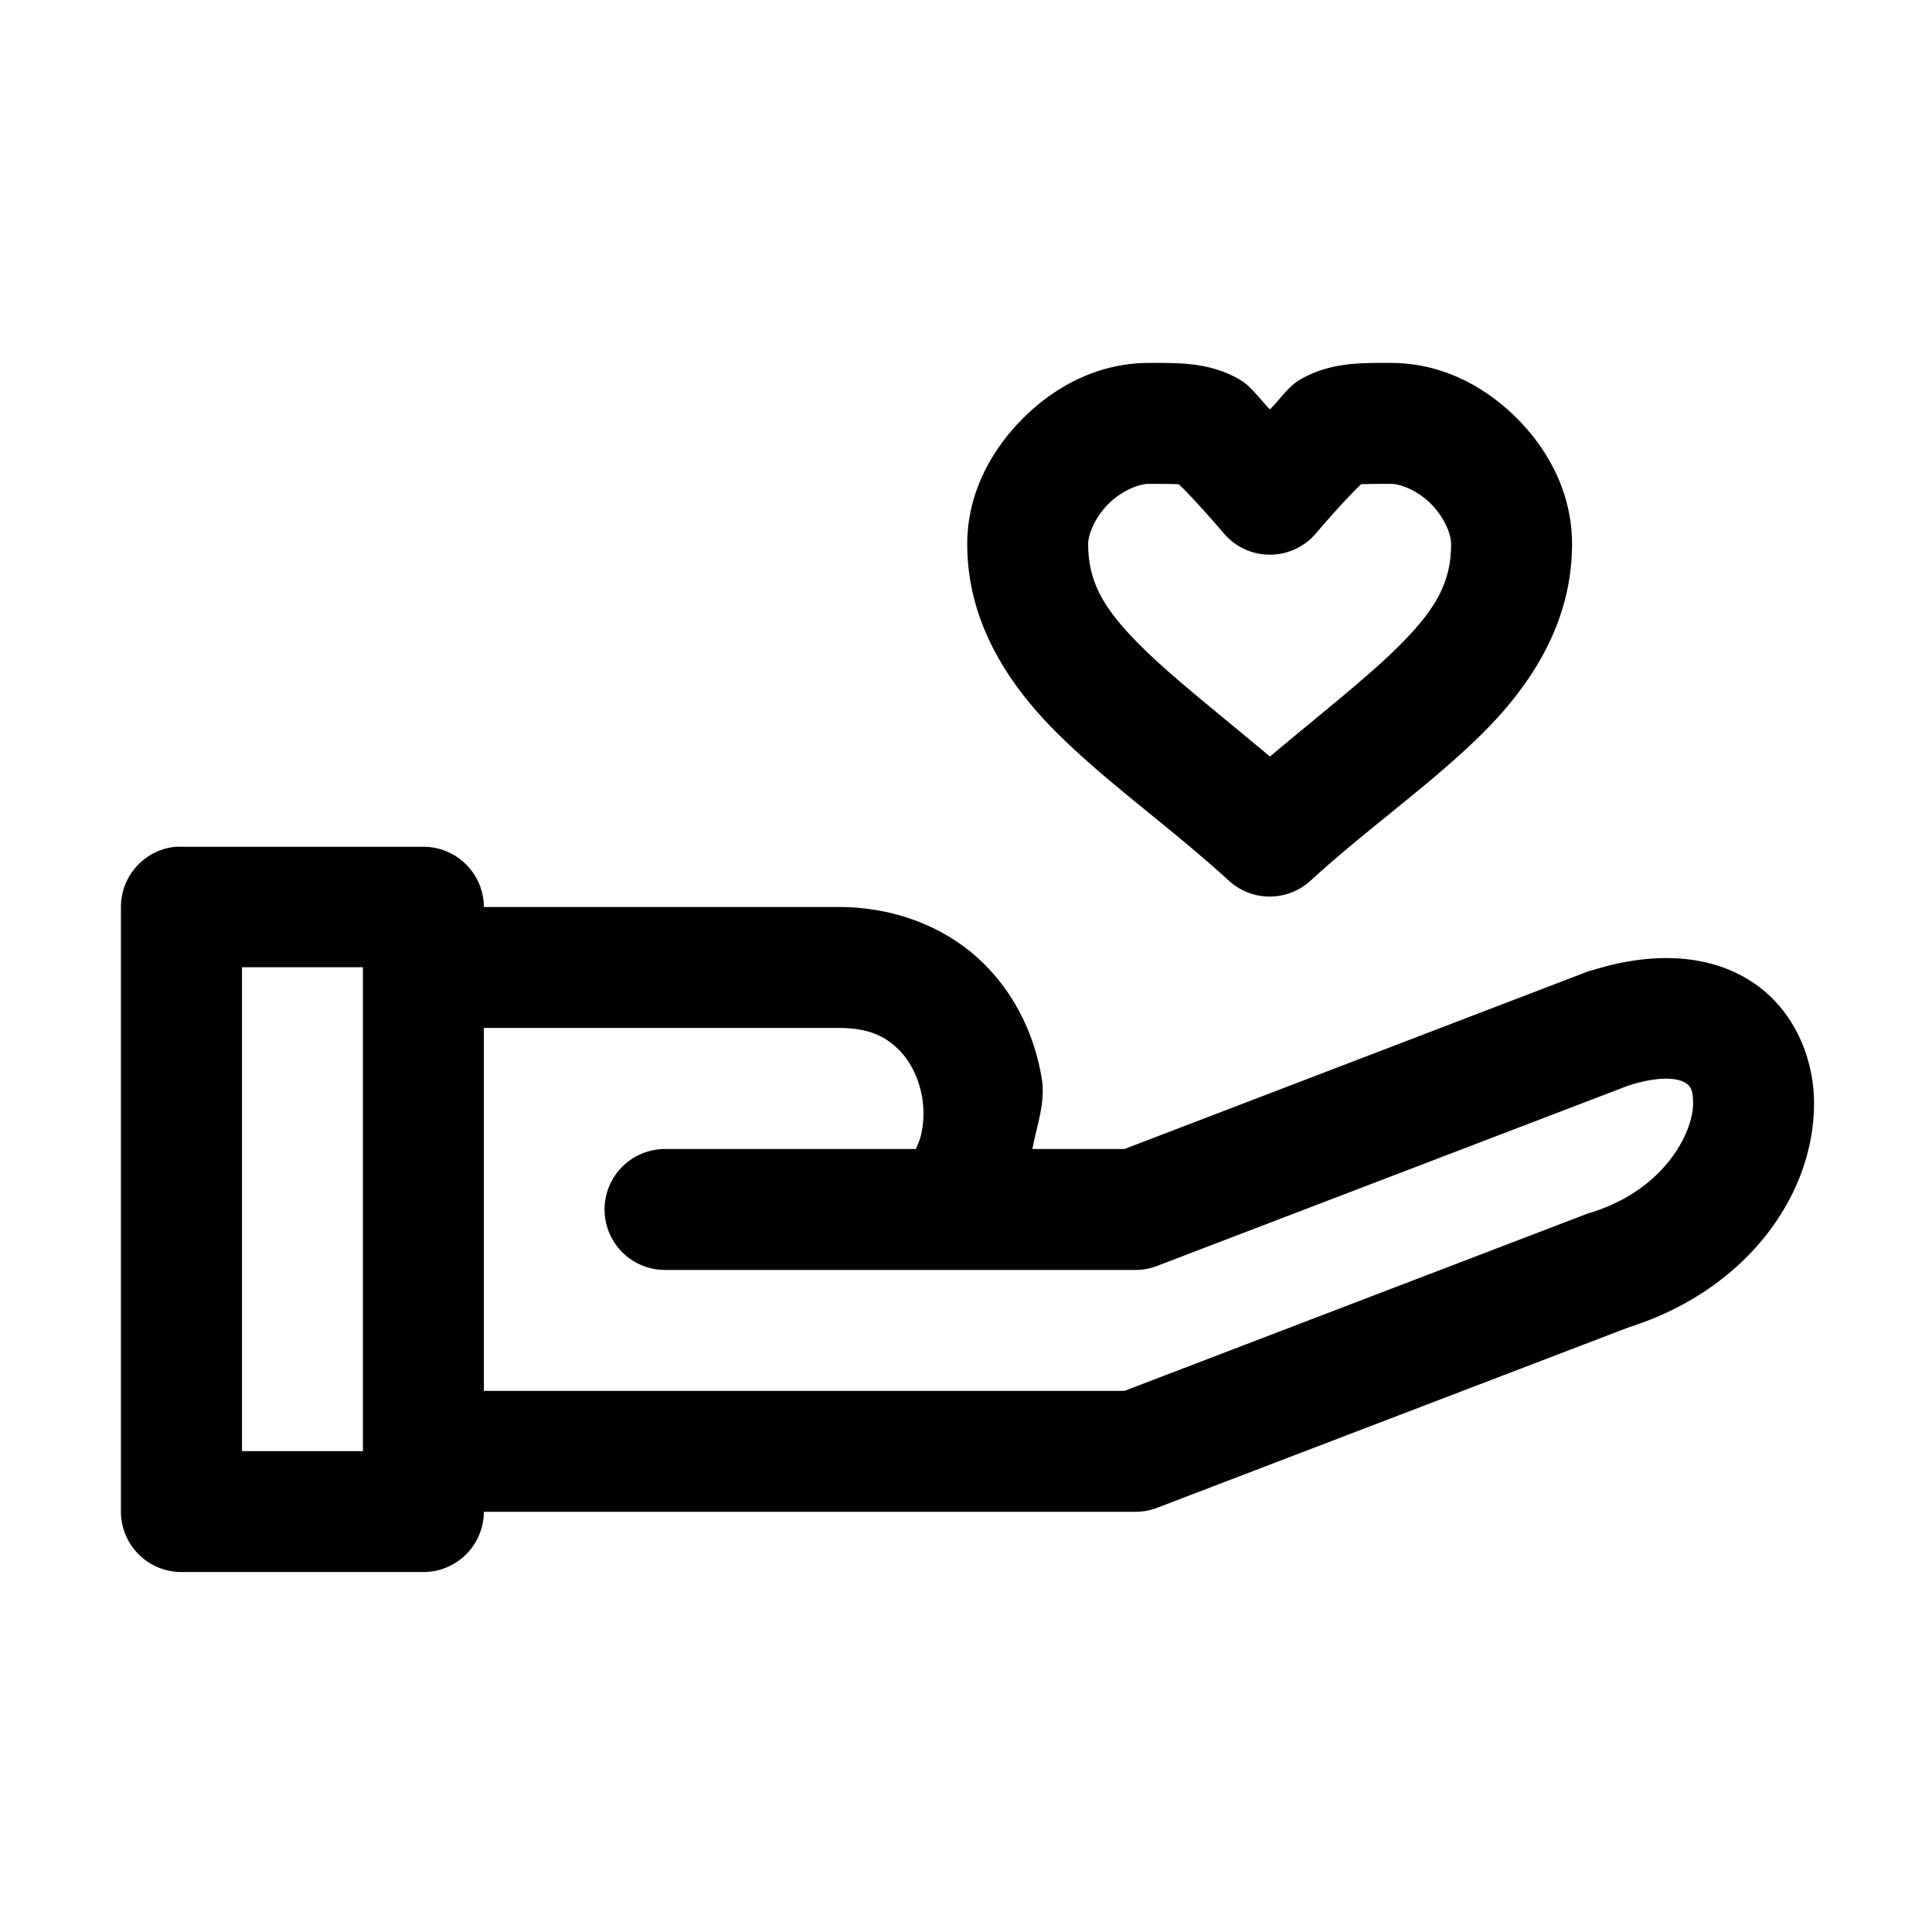 <svg xmlns="http://www.w3.org/2000/svg" width="32" viewBox="0 0 8.467 8.467" version="1.1" id="svg8" height="32"><defs id="defs2"></defs><g id="layer2"><path transform="scale(0.265)" style="color:#000000;font-style:normal;font-variant:normal;font-weight:normal;font-stretch:normal;font-size:medium;line-height:normal;font-family:sans-serif;font-variant-ligatures:normal;font-variant-position:normal;font-variant-caps:normal;font-variant-numeric:normal;font-variant-alternates:normal;font-feature-settings:normal;text-indent:0;text-align:start;text-decoration:none;text-decoration-line:none;text-decoration-style:solid;text-decoration-color:#000000;letter-spacing:normal;word-spacing:normal;text-transform:none;writing-mode:lr-tb;direction:ltr;text-orientation:mixed;dominant-baseline:auto;baseline-shift:baseline;text-anchor:start;white-space:normal;shape-padding:0;clip-rule:nonzero;display:inline;overflow:visible;visibility:visible;opacity:1;isolation:auto;mix-blend-mode:normal;color-interpolation:sRGB;color-interpolation-filters:linearRGB;solid-color:#000000;solid-opacity:1;vector-effect:none;fill:#000000;fill-opacity:1;fill-rule:nonzero;stroke:none;stroke-width:2;stroke-linecap:round;stroke-linejoin:round;stroke-miterlimit:4;stroke-dasharray:none;stroke-dashoffset:0;stroke-opacity:1;paint-order:normal;color-rendering:auto;image-rendering:auto;shape-rendering:auto;text-rendering:auto;enable-background:accumulate" id="rect1021" d="M 19.002 6.002 C 18.169 6.002 17.452 6.384 16.92 6.916 C 16.388 7.448 15.996 8.165 15.996 8.998 C 15.996 10.331 16.718 11.383 17.555 12.195 C 18.391 13.008 19.378 13.701 20.322 14.564 A 1 1 0 0 0 21.674 14.564 C 22.618 13.701 23.613 13.008 24.449 12.195 C 25.286 11.383 25.998 10.331 25.998 8.998 C 25.998 8.165 25.616 7.448 25.084 6.916 C 24.552 6.384 23.835 6.002 23.002 6.002 C 22.502 6.002 21.997 5.988 21.496 6.281 C 21.299 6.397 21.153 6.624 21.002 6.77 C 20.851 6.624 20.705 6.397 20.508 6.281 C 20.007 5.988 19.502 6.002 19.002 6.002 z M 19.002 8.002 C 19.502 8.002 19.497 8.01 19.496 8.01 C 19.495 8.009 19.74 8.236 20.24 8.822 A 1 1 0 0 0 21.762 8.822 C 22.262 8.236 22.509 8.009 22.508 8.01 C 22.507 8.01 22.502 8.002 23.002 8.002 C 23.169 8.002 23.448 8.116 23.666 8.334 C 23.884 8.552 23.998 8.831 23.998 8.998 C 23.998 9.665 23.716 10.119 23.053 10.764 C 22.554 11.248 21.764 11.87 21.002 12.512 C 20.238 11.869 19.449 11.249 18.949 10.764 C 18.286 10.119 17.996 9.665 17.996 8.998 C 17.996 8.831 18.112 8.552 18.33 8.334 C 18.548 8.116 18.835 8.002 19.002 8.002 z M 2.9 14.004 A 1 1 0 0 0 2 15 L 2 25.002 A 1 1 0 0 0 2.996 25.998 L 6.998 25.998 A 1 1 0 0 0 8.002 25.002 L 18.779 25.002 A 1 1 0 0 0 19.135 24.936 L 26.93 21.953 C 28.877 21.338 30 19.775 30 18.248 C 30 17.484 29.659 16.67 28.945 16.219 C 28.232 15.768 27.298 15.741 26.324 16.049 A 1 1 0 0 0 26.271 16.062 L 18.596 19.002 L 17.074 19.002 C 17.143 18.616 17.293 18.243 17.229 17.842 C 17.118 17.157 16.809 16.458 16.24 15.908 C 15.671 15.358 14.834 15 13.871 15 L 8.002 15 A 1 1 0 0 0 6.998 14.004 L 2.996 14.004 A 1 1 0 0 0 2.9 14.004 z M 4.002 15.996 L 6.002 15.996 L 6.002 19.002 L 6.002 19.998 L 6.002 23.998 L 4.002 23.998 L 4.002 15.996 z M 8.002 17 L 13.871 17 C 14.381 17 14.644 17.148 14.852 17.348 C 15.059 17.548 15.201 17.845 15.252 18.16 C 15.303 18.476 15.246 18.79 15.178 18.928 C 15.149 18.986 15.149 18.996 15.152 19.002 L 10.998 19.002 A 1 1 0 0 0 10.998 21.002 L 15.162 21.002 L 18.779 21.002 A 1 1 0 0 0 19.135 20.936 L 26.93 17.953 C 27.538 17.761 27.796 17.859 27.873 17.908 C 27.95 17.957 28 18.012 28 18.248 C 28 18.721 27.541 19.664 26.324 20.049 A 1 1 0 0 0 26.271 20.064 L 18.596 23.002 L 8.002 23.002 L 8.002 19.998 L 8.002 17 z"></path></g></svg>
